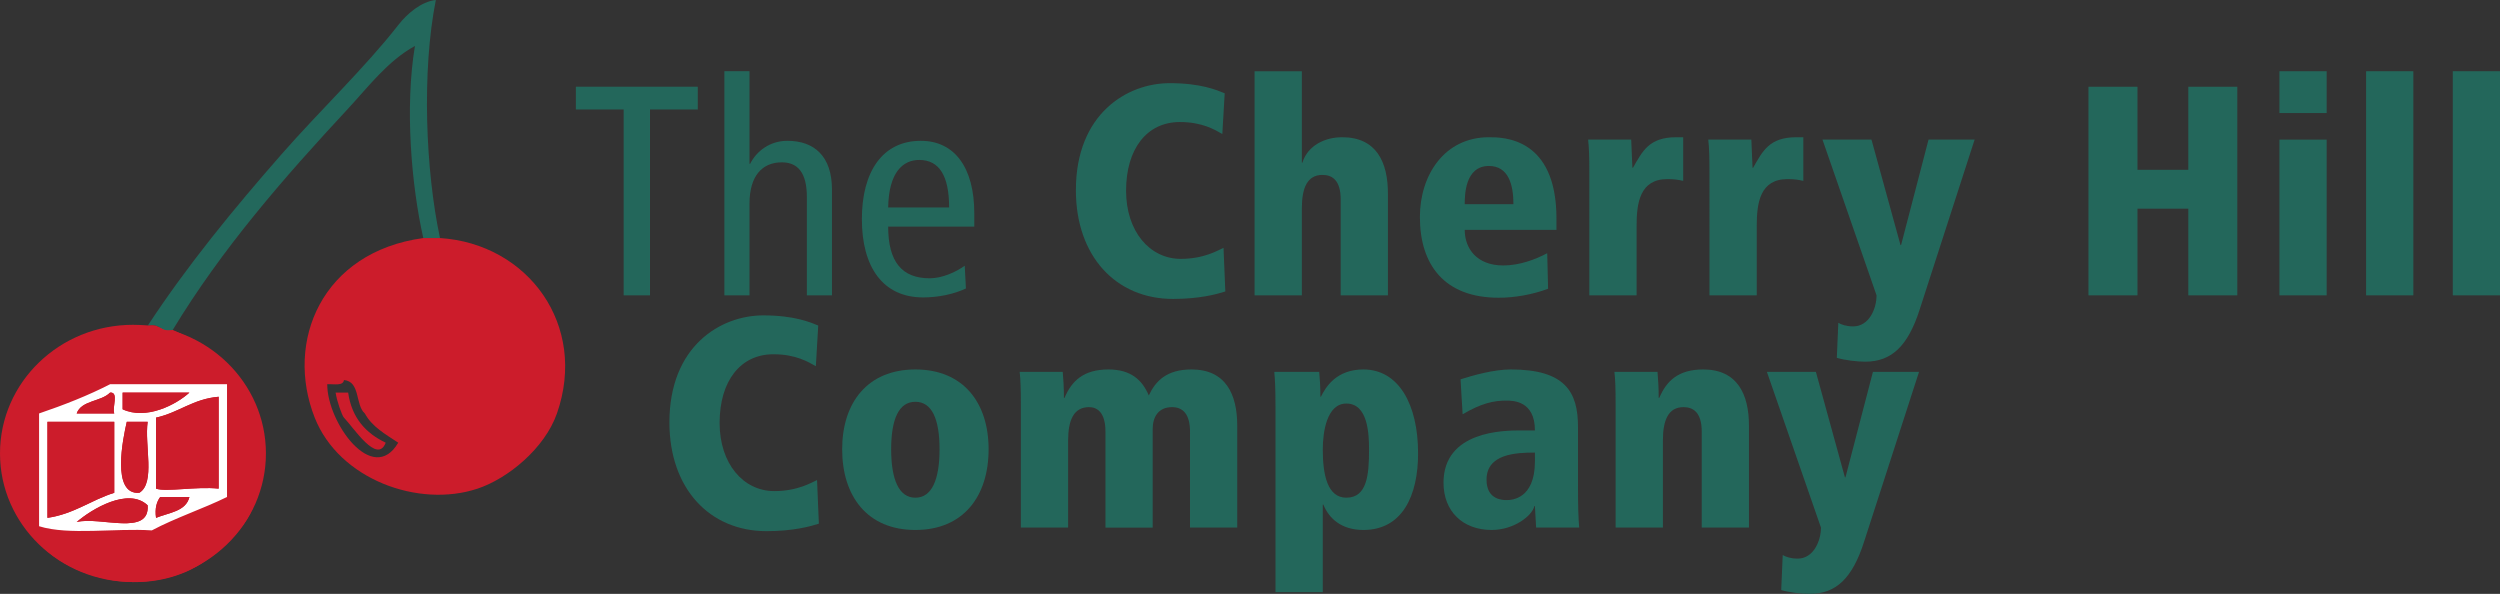 <?xml version="1.0" encoding="UTF-8" standalone="no"?>
<svg
   xmlns:dc="http://purl.org/dc/elements/1.1/"
   xmlns:cc="http://creativecommons.org/ns#"
   xmlns:rdf="http://www.w3.org/1999/02/22-rdf-syntax-ns#"
   xmlns:svg="http://www.w3.org/2000/svg"
   xmlns="http://www.w3.org/2000/svg"
   xmlns:xlink="http://www.w3.org/1999/xlink"
   id="svg2"
   version="1.1"
   viewBox="0 0 752.101 178.666"
   height="178.666pt"
   width="752.101pt">
  <rect x="0" y="0" width="752.101" height="178.666" fill="#333333" stroke="none"/>
  <defs
     id="defs4">
    <g
       id="g6">
      <symbol
         style="overflow:visible"
         id="glyph0-0"
         overflow="visible">
        <path
           id="path9"
           d="m 4.5,0 35.953,0 0,-47.922 -35.953,0 z m 4.484,-4.5 0,-38.922 26.984,0 0,38.922 z m 0,0"
           style="stroke:none" />
      </symbol>
      <symbol
         style="overflow:visible"
         id="glyph0-1"
         overflow="visible">
        <path
           id="path12"
           d="m 16,0 7.922,0 0,-55.922 14.375,0 0,-6.828 -36.672,0 0,6.828 14.375,0 z m 0,0"
           style="stroke:none" />
      </symbol>
      <symbol
         style="overflow:visible"
         id="glyph0-2"
         overflow="visible">
        <path
           id="path15"
           d="m 5.484,0 7.547,0 0,-27.594 c 0,-8.281 3.781,-12.422 9.719,-12.422 4.844,0 7.547,3.156 7.547,10.438 l 0,29.578 7.547,0 0,-31.828 c 0,-10.062 -5.391,-14.656 -13.391,-14.656 -5.297,0 -9.266,3.062 -11.234,6.922 l -0.188,0 0,-27.859 -7.547,0 z m 0,0"
           style="stroke:none" />
      </symbol>
      <symbol
         style="overflow:visible"
         id="glyph0-3"
         overflow="visible">
        <path
           id="path18"
           d="m 37.047,-20.672 0,-4.047 c 0,-13.484 -5.766,-21.766 -16.094,-21.766 -11.422,0 -17.719,9.172 -17.719,23.562 0,14.375 6.297,23.547 18.438,23.547 4.578,0 9.25,-0.984 12.859,-2.688 l -0.359,-6.844 c -2.609,1.891 -6.75,3.781 -10.531,3.781 -8.359,0 -12.5,-4.938 -12.5,-15.547 z M 11.141,-26.438 c 0.188,-10.688 4.5,-14.297 9.359,-14.297 6.016,0 8.984,4.766 8.984,14.297 z m 0,0"
           style="stroke:none" />
      </symbol>
      <symbol
         style="overflow:visible"
         id="glyph1-0"
         overflow="visible">
        <path
           id="path21"
           d="m 0,0 44.953,0 0,-62.938 L 0,-62.938 Z M 22.469,-35.516 7.188,-58.438 l 30.578,0 z m 2.703,4.047 15.281,-22.922 0,45.844 z M 7.188,-4.5 22.469,-27.422 37.766,-4.5 Z M 4.5,-54.391 19.781,-31.469 4.5,-8.547 Z m 0,0"
           style="stroke:none" />
      </symbol>
      <symbol
         style="overflow:visible"
         id="glyph1-1"
         overflow="visible">
        <path
           id="path24"
           d=""
           style="stroke:none" />
      </symbol>
      <symbol
         style="overflow:visible"
         id="glyph2-0"
         overflow="visible">
        <path
           id="path27"
           d=""
           style="stroke:none" />
      </symbol>
      <symbol
         style="overflow:visible"
         id="glyph2-1"
         overflow="visible">
        <path
           id="path30"
           d="m 48.906,-60.781 c -2.422,-0.984 -7.188,-3.047 -16.547,-3.047 -12.766,0 -28.219,9.172 -28.219,32.188 0,19.859 12.047,32.719 29.219,32.719 8,0 13.219,-1.438 15.734,-2.25 l -0.547,-13.125 c -1.438,0.625 -5.656,3.328 -12.859,3.328 -9.344,0 -16.453,-8.266 -16.453,-20.5 0,-12.672 6.297,-20.672 16.188,-20.672 6.75,0 10.516,2.328 12.766,3.594 z m 0,0"
           style="stroke:none" />
      </symbol>
      <symbol
         style="overflow:visible"
         id="glyph2-2"
         overflow="visible">
        <path
           id="path33"
           d="m 4.938,0 14.219,0 0,-26.25 c 0,-6.031 1.609,-9.984 6.203,-9.984 2.875,0 5.484,1.531 5.484,7.375 l 0,28.859 14.203,0 0,-30.656 c 0,-9.359 -3.422,-16.906 -13.766,-16.906 -5.125,0 -10.328,2.422 -11.953,7.641 l -0.172,0 0,-27.5 -14.219,0 z m 0,0"
           style="stroke:none" />
      </symbol>
      <symbol
         style="overflow:visible"
         id="glyph2-3"
         overflow="visible">
        <path
           id="path36"
           d="m 17.266,-27.422 c 0,-2.516 0,-11.5 7.281,-11.5 5.844,0 7.375,5.562 7.375,11.5 z m 27.594,4.312 c 0,-24.453 -16.094,-24.453 -20.312,-24.453 -13.406,0 -20.766,11.422 -20.766,24 0,14.297 7.281,24.281 23.734,24.281 4.844,0 10.25,-0.984 14.828,-2.703 l -0.266,-10.688 c -3.516,1.891 -8.359,3.688 -13.219,3.688 -8,0 -11.594,-5.125 -11.594,-10.703 l 27.594,0 z m 0,0"
           style="stroke:none" />
      </symbol>
      <symbol
         style="overflow:visible"
         id="glyph2-4"
         overflow="visible">
        <path
           id="path39"
           d="m 4.938,0 14.219,0 0,-20.953 c 0,-6.828 0.984,-14.016 9.25,-14.016 1.984,0 3.234,0.172 4.766,0.531 l 0,-13.125 -2.062,0 c -8.188,0 -10.156,4.141 -13.031,9.172 l -0.188,0 c -0.094,-2.781 -0.266,-5.656 -0.359,-8.453 l -12.953,0 c 0.281,2.438 0.359,5.312 0.359,9.797 z m 0,0"
           style="stroke:none" />
      </symbol>
      <symbol
         style="overflow:visible"
         id="glyph2-5"
         overflow="visible">
        <path
           id="path42"
           d="m 46.219,-46.844 -13.859,0 -8.266,31.734 -0.172,0 -8.734,-31.734 -14.734,0 L 16.719,0 c 0,4.047 -2.25,9.344 -7.016,9.344 -2.062,0 -3.594,-0.531 -4.484,-1.078 l -0.453,10.531 c 2.422,0.719 6.016,1.156 8.547,1.156 7.906,0 12.844,-4.672 16.359,-15.641 z m 0,0"
           style="stroke:none" />
      </symbol>
      <symbol
         style="overflow:visible"
         id="glyph2-6"
         overflow="visible">
        <path
           id="path45"
           d=""
           style="stroke:none" />
      </symbol>
      <symbol
         style="overflow:visible"
         id="glyph2-7"
         overflow="visible">
        <path
           id="path48"
           d="m 35.969,0 14.734,0 0,-62.75 -14.734,0 0,24.984 -15.297,0 0,-24.984 -14.734,0 0,62.75 14.734,0 0,-26.078 15.297,0 z m 0,0"
           style="stroke:none" />
      </symbol>
      <symbol
         style="overflow:visible"
         id="glyph2-8"
         overflow="visible">
        <path
           id="path51"
           d="m 5.391,0 14.203,0 0,-46.844 -14.203,0 z m 0,-54.844 14.203,0 0,-12.578 -14.203,0 z m 0,0"
           style="stroke:none" />
      </symbol>
      <symbol
         style="overflow:visible"
         id="glyph2-9"
         overflow="visible">
        <path
           id="path54"
           d="m 5.391,0 14.203,0 0,-67.422 -14.203,0 z m 0,0"
           style="stroke:none" />
      </symbol>
      <symbol
         style="overflow:visible"
         id="glyph2-10"
         overflow="visible">
        <path
           id="path57"
           d="m 3.781,-23.562 c 0,14.219 7.641,24.281 22.016,24.281 14.391,0 22.031,-10.062 22.031,-24.281 0,-14.016 -7.641,-24 -22.031,-24 -14.375,0 -22.016,9.984 -22.016,24 z m 14.734,0 c 0,-9.156 2.344,-14.281 7.281,-14.281 4.953,0 7.281,5.125 7.281,14.281 0,9.172 -2.328,14.578 -7.281,14.578 -4.938,0 -7.281,-5.406 -7.281,-14.578 z m 0,0"
           style="stroke:none" />
      </symbol>
      <symbol
         style="overflow:visible"
         id="glyph2-11"
         overflow="visible">
        <path
           id="path60"
           d="m 55.828,0 14.203,0 0,-30.656 c 0,-9.359 -3.406,-16.906 -13.75,-16.906 -7.469,0 -10.781,3.422 -12.859,7.828 -1.969,-4.672 -5.391,-7.828 -12.141,-7.828 -7.453,0 -11.047,3.422 -13.203,8.547 l -0.188,0 c 0,-3.156 -0.172,-5.75 -0.359,-7.828 l -12.953,0 c 0.281,2.438 0.359,5.312 0.359,9.797 L 4.938,0 l 14.219,0 0,-26.25 c 0,-5.938 1.609,-9.984 6.281,-9.984 2.344,0 4.953,1.438 4.953,7.375 l 0,28.859 14.203,0 0,-29.672 c 0,-3.5 1.625,-6.562 5.844,-6.562 3.141,0 5.391,1.984 5.391,7.375 z m 0,0"
           style="stroke:none" />
      </symbol>
      <symbol
         style="overflow:visible"
         id="glyph2-12"
         overflow="visible">
        <path
           id="path63"
           d="m 4.938,19.422 14.219,0 0,-26.344 0.172,0 C 21.031,-2.703 24.812,0.719 31.375,0.719 c 11.781,0 16.453,-10.422 16.453,-23.016 0,-14.922 -5.938,-25.266 -16.453,-25.266 -8.172,0 -11.328,5.312 -12.766,8.188 l -0.172,0 c 0,-3.234 -0.188,-5.672 -0.359,-7.469 l -13.5,0 C 4.766,-44.688 4.938,-42.25 4.938,-36.328 Z M 33.078,-23.469 c 0,7.469 -0.531,14.484 -6.828,14.484 -5.75,0 -7.094,-7.016 -7.094,-14.484 0,-5.391 1.25,-13.844 7.094,-13.844 6.469,0 6.828,8.984 6.828,13.844 z m 0,0"
           style="stroke:none" />
      </symbol>
      <symbol
         style="overflow:visible"
         id="glyph2-13"
         overflow="visible">
        <path
           id="path66"
           d="m 8.812,-34.078 c 5.578,-3.328 9.438,-4.125 13.031,-4.125 2.078,0 8.719,0 8.719,8.984 l -4.312,0 c -4.938,0 -23.188,0.094 -23.188,15.734 0,8.547 5.75,14.203 14.469,14.203 6.75,0 12.234,-4.312 12.859,-7.188 l 0.172,0 L 30.922,0 43.875,0 c -0.266,-3.141 -0.359,-6.297 -0.359,-13.219 l 0,-17.078 c 0,-10.438 -3.781,-17.266 -20.234,-17.266 -5.125,0 -11.406,1.797 -15.094,2.969 z m 21.75,14.203 c 0,11.422 -7.188,11.609 -8.453,11.609 -1.156,0 -6.109,0 -6.109,-6.125 0,-7.812 8.906,-8.172 14.562,-8.172 z m 0,0"
           style="stroke:none" />
      </symbol>
      <symbol
         style="overflow:visible"
         id="glyph2-14"
         overflow="visible">
        <path
           id="path69"
           d="m 30.844,0 14.203,0 0,-30.656 c 0,-9.359 -3.422,-16.906 -13.766,-16.906 -7.453,0 -11.047,3.422 -13.203,8.547 l -0.188,0 c 0,-3.156 -0.172,-5.75 -0.359,-7.828 l -12.953,0 c 0.281,2.438 0.359,5.312 0.359,9.797 L 4.938,0 l 14.219,0 0,-26.25 c 0,-6.031 1.609,-9.984 6.203,-9.984 2.875,0 5.484,1.531 5.484,7.375 z m 0,0"
           style="stroke:none" />
      </symbol>
    </g>
    <filter
       height="1"
       width="1"
       y="0"
       x="0"
       filterUnits="objectBoundingBox"
       id="alpha">
      <feColorMatrix
         id="feColorMatrix72"
         values="0 0 0 0 1 0 0 0 0 1 0 0 0 0 1 0 0 0 1 0"
         in="SourceGraphic"
         type="matrix" />
    </filter>
    <mask
       id="mask0">
      <g
         style="filter:url(#alpha)"
         id="g75">
        <rect
           id="rect77"
           style="fill:#000000;fill-opacity:0.99;stroke:none"
           height="600"
           width="800"
           y="0"
           x="0" />
      </g>
    </mask>
    <clipPath
       id="clip2">
      <path
         id="path80"
         d="m 0.625,147 0.375,0 0,1 -0.375,0 z m 0,0" />
    </clipPath>
    <clipPath
       id="clip1">
      <rect
         y="0"
         x="0"
         id="rect83"
         height="170"
         width="615" />
    </clipPath>
    <g
       clip-path="url(#clip1)"
       id="surface740">
      <g
         id="g86"
         style="fill:#23685c;fill-opacity:1">
        <use
           height="100%"
           width="100%"
           id="use88"
           y="77.221"
           x="0.624"
           xlink:href="#glyph0-1" />
      </g>
      <g
         id="g90"
         style="fill:#23685c;fill-opacity:1">
        <use
           height="100%"
           width="100%"
           id="use92"
           y="77.221"
           x="41.445"
           xlink:href="#glyph0-2" />
        <use
           height="100%"
           width="100%"
           id="use94"
           y="77.221"
           x="85.054"
           xlink:href="#glyph0-3" />
      </g>
      <g
         id="g96"
         style="fill:#23685c;fill-opacity:1">
        <use
           height="100%"
           width="100%"
           id="use98"
           y="77.221"
           x="127.223"
           xlink:href="#glyph1-1" />
      </g>
      <g
         id="g100"
         style="fill:#23685c;fill-opacity:1">
        <use
           height="100%"
           width="100%"
           id="use102"
           y="77.221"
           x="148.533"
           xlink:href="#glyph2-1" />
      </g>
      <g
         id="g104"
         style="fill:#23685c;fill-opacity:1">
        <use
           height="100%"
           width="100%"
           id="use106"
           y="77.221"
           x="201.492"
           xlink:href="#glyph2-2" />
      </g>
      <g
         id="g108"
         style="fill:#23685c;fill-opacity:1">
        <use
           height="100%"
           width="100%"
           id="use110"
           y="77.221"
           x="252.383"
           xlink:href="#glyph2-3" />
      </g>
      <g
         id="g112"
         style="fill:#23685c;fill-opacity:1">
        <use
           height="100%"
           width="100%"
           id="use114"
           y="77.221"
           x="302.195"
           xlink:href="#glyph2-4" />
      </g>
      <g
         id="g116"
         style="fill:#23685c;fill-opacity:1">
        <use
           height="100%"
           width="100%"
           id="use118"
           y="77.221"
           x="338.341"
           xlink:href="#glyph2-4" />
      </g>
      <g
         id="g120"
         style="fill:#23685c;fill-opacity:1">
        <use
           height="100%"
           width="100%"
           id="use122"
           y="77.221"
           x="376.824"
           xlink:href="#glyph2-5" />
        <use
           height="100%"
           width="100%"
           id="use124"
           y="77.221"
           x="425.737"
           xlink:href="#glyph2-6" />
        <use
           height="100%"
           width="100%"
           id="use126"
           y="77.221"
           x="451.362"
           xlink:href="#glyph2-7" />
      </g>
      <g
         id="g128"
         style="fill:#23685c;fill-opacity:1">
        <use
           height="100%"
           width="100%"
           id="use130"
           y="77.221"
           x="509.357"
           xlink:href="#glyph2-8" />
      </g>
      <g
         id="g132"
         style="fill:#23685c;fill-opacity:1">
        <use
           height="100%"
           width="100%"
           id="use134"
           y="77.221"
           x="535.432"
           xlink:href="#glyph2-9" />
      </g>
      <g
         id="g136"
         style="fill:#23685c;fill-opacity:1">
        <use
           height="100%"
           width="100%"
           id="use138"
           y="77.221"
           x="561.507"
           xlink:href="#glyph2-9" />
        <use
           height="100%"
           width="100%"
           id="use140"
           y="77.221"
           x="588.751"
           xlink:href="#glyph2-6" />
      </g>
      <g
         style="clip-rule:nonzero"
         id="g142"
         clip-path="url(#clip2)">
        <g
           id="g144"
           style="fill:#23685c;fill-opacity:1">
          <use
             height="100%"
             width="100%"
             id="use146"
             y="147.084"
             x="0.624"
             xlink:href="#glyph2-6" />
        </g>
      </g>
      <g
         id="g148"
         style="fill:#23685c;fill-opacity:1">
        <use
           height="100%"
           width="100%"
           id="use150"
           y="147.084"
           x="26.25"
           xlink:href="#glyph2-1" />
      </g>
      <g
         id="g152"
         style="fill:#23685c;fill-opacity:1">
        <use
           height="100%"
           width="100%"
           id="use154"
           y="147.084"
           x="78.58"
           xlink:href="#glyph2-10" />
      </g>
      <g
         id="g156"
         style="fill:#23685c;fill-opacity:1">
        <use
           height="100%"
           width="100%"
           id="use158"
           y="147.084"
           x="131.179"
           xlink:href="#glyph2-11" />
        <use
           height="100%"
           width="100%"
           id="use160"
           y="147.084"
           x="207.786"
           xlink:href="#glyph2-12" />
      </g>
      <g
         id="g162"
         style="fill:#23685c;fill-opacity:1">
        <use
           height="100%"
           width="100%"
           id="use164"
           y="147.084"
           x="260.206"
           xlink:href="#glyph2-13" />
        <use
           height="100%"
           width="100%"
           id="use166"
           y="147.084"
           x="310.108"
           xlink:href="#glyph2-14" />
      </g>
      <g
         id="g168"
         style="fill:#23685c;fill-opacity:1">
        <use
           height="100%"
           width="100%"
           id="use170"
           y="147.084"
           x="360.1"
           xlink:href="#glyph2-5" />
      </g>
    </g>
  </defs>
  <g
     transform="translate(-6,-10.371)"
     id="surface737">
    <path
       id="path173"
       d="m 86,146.781 c 0,21.371 -17.91,38.695 -40,38.695 -22.09,0 -40,-17.324 -40,-38.695 0,-21.375 17.91,-38.695 40,-38.695 22.09,0 40,17.32 40,38.695"
       style="fill:#cc1c2b;fill-opacity:1;fill-rule:evenodd;stroke:none" />
    <path
       id="path175"
       d="m 138.371,81.988 -5.023,0 C 129.754,66.148 127.754,42.578 130.832,24.191 122.621,28.719 116.895,36.406 110.73,43.039 91.301,63.953 72.812,85.125 57.965,109.629 c -3.844,0.91 -3.699,-2.168 -7.539,-1.258 C 62.434,90.07 76.371,73.137 90.629,56.859 102.082,43.781 115.895,30.637 125.809,17.91 c 2.629,-3.375 6.891,-7.074 11.309,-7.539 -4.277,21.523 -3.094,51.301 1.254,71.617"
       style="fill:#23685c;fill-opacity:1;fill-rule:evenodd;stroke:none" />
    <path
       id="path177"
       d="m 115.758,134.758 c -2.922,-2.527 -1.281,-9.609 -6.281,-10.055 -0.234,1.863 -3.039,1.152 -5.027,1.258 -0.039,11.535 13.699,30.645 21.359,17.59 -3.77,-2.516 -7.848,-4.719 -10.051,-8.793 m 17.59,-52.77 5.023,0 c 26.496,1.707 44.48,26.211 35.18,52.77 -3.66,10.457 -14.66,19.543 -23.871,22.613 -17.844,5.941 -41.703,-2.848 -49,-21.359 -9.055,-22.969 2.184,-49.867 32.668,-54.023"
       style="fill:#cc1c2b;fill-opacity:1;fill-rule:evenodd;stroke:none" />
    <path
       id="path179"
       d="m 39.117,125.961 c -6.641,3.41 -13.859,6.242 -21.359,8.797 l 0,33.922 c 8.922,2.805 22.941,0.512 33.922,1.254 7.105,-3.785 15.309,-6.469 22.617,-10.051 l 0,-33.922 z m 11.309,-17.59 c 3.84,-0.91 3.695,2.168 7.539,1.258 7.93,3.531 14.102,7.414 18.844,13.82 8.535,11.523 9.688,29.285 5.027,40.203 -3,7.027 -12.117,15.457 -20.102,18.848 -15.242,6.461 -32.457,1.551 -41.461,-6.281 -7.902,-6.875 -10.73,-14.941 -13.824,-25.129 l 0,-8.797 c 5.895,-20.074 17.059,-34.875 43.977,-33.922"
       style="fill:#cc1c2b;fill-opacity:1;fill-rule:evenodd;stroke:none" />
    <path
       id="path181"
       d="m 52.938,166.164 c 3.859,-1.586 8.984,-1.902 10.051,-6.281 l -8.793,0 c -1.055,1.457 -1.66,3.367 -1.258,6.281 m -23.871,1.258 c 7.016,-1.777 22,4.41 21.359,-5.023 -5.84,-5.574 -16.973,1.223 -21.359,5.023 m 15.074,-30.152 c -1.121,4.871 -4.73,22.027 3.773,21.359 4.93,-3.027 1.5,-14.414 2.512,-21.359 z M 20.273,166.164 C 28.312,164.992 33.348,160.812 40.375,158.629 l 0,-21.359 -20.102,0 z m 32.664,-30.152 0,21.359 c 2.98,1.082 12.223,-0.715 18.848,0 l 0,-27.641 C 64.051,130.375 59.805,134.5 52.938,136.012 M 42.887,133.5 c 7.035,3.285 16,-1.301 20.102,-5.027 l -20.102,0 z m -13.82,1.254 11.309,0 c -0.688,-1.824 1.465,-6.492 -1.258,-6.281 -2.672,2.773 -8.613,2.277 -10.051,6.281 m 45.23,-8.793 0,33.922 c -7.309,3.582 -15.512,6.266 -22.617,10.051 -10.98,-0.742 -25,1.551 -33.922,-1.254 l 0,-33.926 c 7.5,-2.551 14.719,-5.383 21.359,-8.793 z m 0,0"
       style="fill:#ffffff;fill-opacity:1;fill-rule:evenodd;stroke:none" />
    <path
       id="path183"
       d="m 39.117,128.473 c 2.723,-0.211 0.57,4.457 1.258,6.281 l -11.309,0 c 1.438,-4.004 7.379,-3.508 10.051,-6.281"
       style="fill:#cc1c2b;fill-opacity:1;fill-rule:evenodd;stroke:none" />
    <path
       id="path185"
       d="m 42.887,128.473 20.102,0 c -4.102,3.727 -13.066,8.312 -20.102,5.027 z m 0,0"
       style="fill:#cc1c2b;fill-opacity:1;fill-rule:evenodd;stroke:none" />
    <path
       id="path187"
       d="m 106.961,128.473 3.77,0 c 1.113,7.684 5.352,12.242 11.309,15.078 -2.539,6.586 -9.582,-4.43 -12.562,-7.539 -0.594,-0.617 -2.117,-4.902 -2.516,-7.539"
       style="fill:#cc1c2b;fill-opacity:1;fill-rule:evenodd;stroke:none" />
    <path
       id="path189"
       d="m 71.781,129.73 0,27.641 c -6.621,-0.715 -15.859,1.082 -18.844,0 l 0,-21.359 c 6.867,-1.508 11.113,-5.641 18.844,-6.281"
       style="fill:#cc1c2b;fill-opacity:1;fill-rule:evenodd;stroke:none" />
    <path
       id="path191"
       d="m 20.273,137.27 20.102,0 0,21.359 c -7.027,2.184 -12.062,6.363 -20.102,7.535 z m 0,0"
       style="fill:#cc1c2b;fill-opacity:1;fill-rule:evenodd;stroke:none" />
    <path
       id="path193"
       d="m 50.426,137.27 c -1.012,6.945 2.418,18.332 -2.512,21.359 -8.504,0.668 -4.895,-16.488 -3.773,-21.359 z m 0,0"
       style="fill:#cc1c2b;fill-opacity:1;fill-rule:evenodd;stroke:none" />
    <path
       id="path195"
       d="m 50.426,162.398 c 0.641,9.434 -14.344,3.246 -21.359,5.023 4.387,-3.801 15.523,-10.598 21.359,-5.023"
       style="fill:#cc1c2b;fill-opacity:1;fill-rule:evenodd;stroke:none" />
    <path
       id="path197"
       d="m 54.195,159.883 8.793,0 c -1.066,4.379 -6.191,4.695 -10.051,6.281 -0.402,-2.91 0.203,-4.824 1.258,-6.281"
       style="fill:#cc1c2b;fill-opacity:1;fill-rule:evenodd;stroke:none" />
    <use
       height="100%"
       width="100%"
       y="0"
       x="0"
       id="use199"
       mask="url(#mask0)"
       transform="translate(177,22)"
       xlink:href="#surface740" />
  </g>
</svg>
